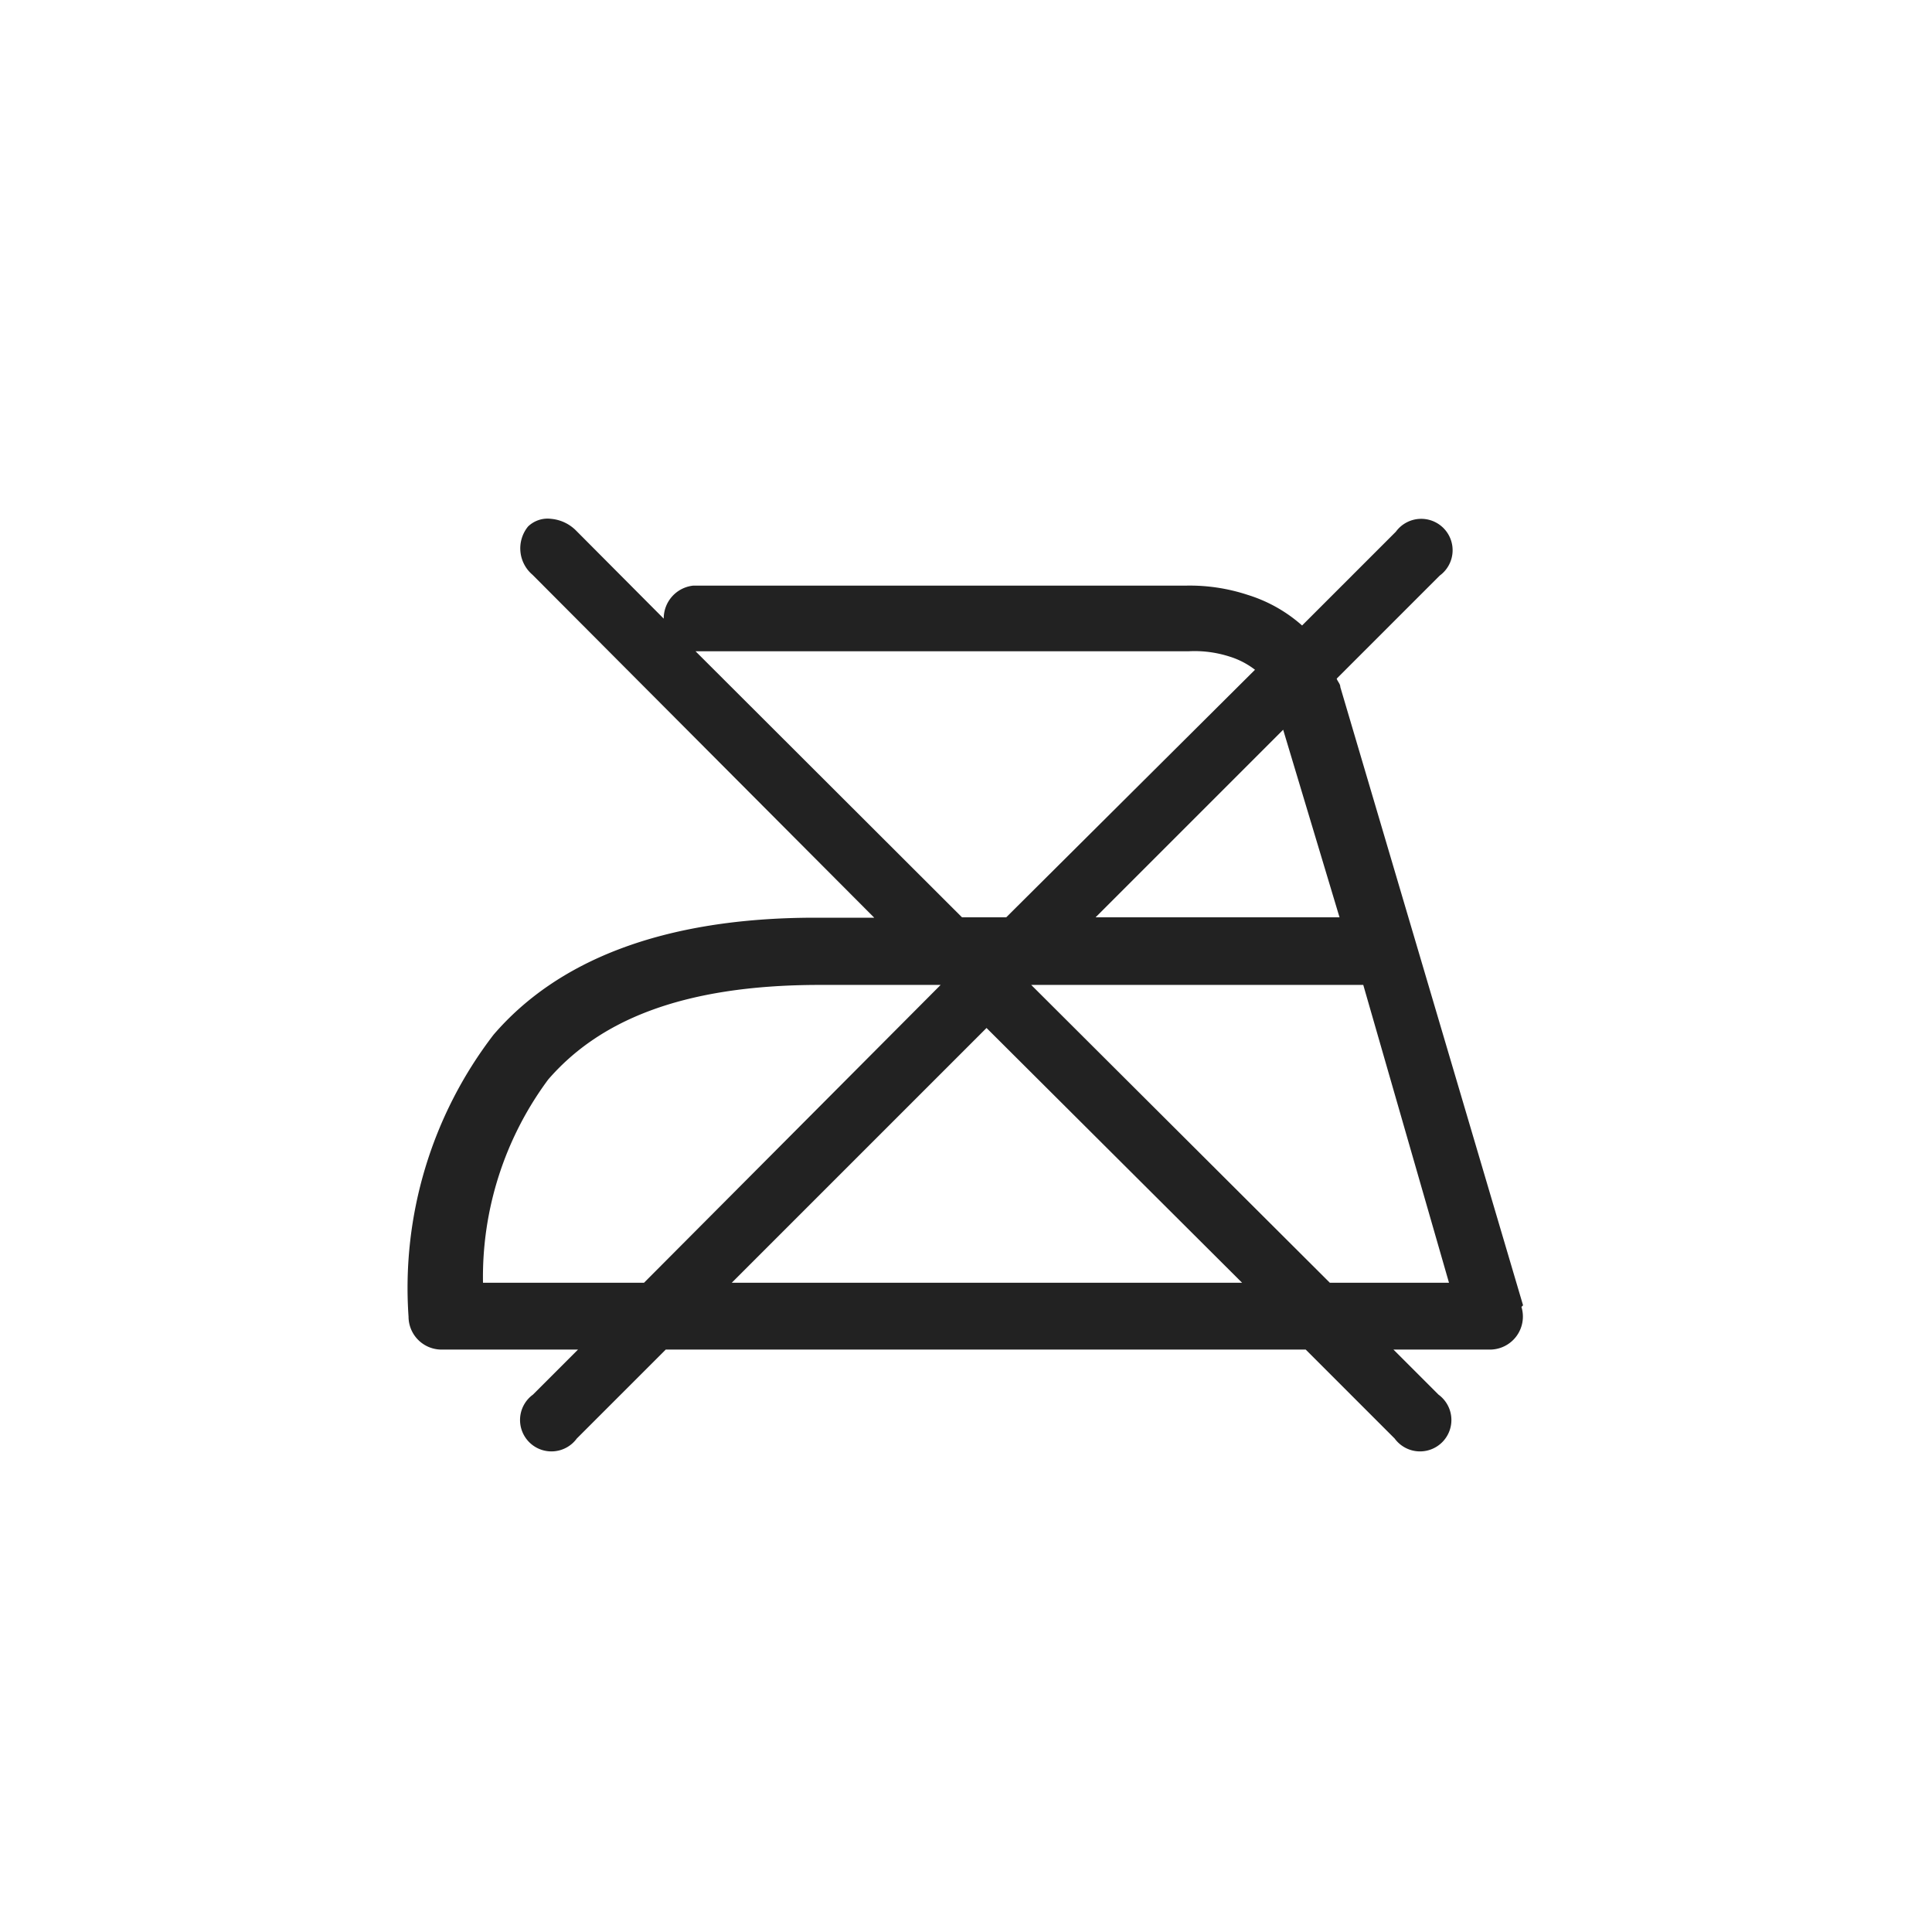 <svg id="Ebene_1" data-name="Ebene 1" xmlns="http://www.w3.org/2000/svg" width="48" height="48" viewBox="0 0 48 48">
  <defs>
    <style>
      .cls-1 {
        fill: #222;
      }
    </style>
  </defs>
  <title>wh-iron-not-allowed</title>
  <path class="cls-1" d="M37.84,32.43,33.3,17.07s0,0,0,0h0c0-.08-.07-.14-.09-.21l2.56-2.56a.78.78,0,1,0-1.09-1.09l-2.33,2.33A3.66,3.66,0,0,0,31,14.78a4.6,4.6,0,0,0-1.55-.23H17.22a.82.82,0,0,0-.73.82l-2.17-2.18a1,1,0,0,0-.63-.3.7.7,0,0,0-.57.19.86.86,0,0,0,.11,1.2l8.49,8.52H20.26c-3.8,0-6.42,1.07-8,2.91a10.33,10.33,0,0,0-2.11,7,.82.82,0,0,0,.82.82h3.39l-1.12,1.12a.78.78,0,1,0,1.09,1.09l2.21-2.21H32.44l2.21,2.21a.78.78,0,1,0,1.09-1.09l-1.12-1.12H37a.82.82,0,0,0,.8-1.06Zm-4.56-9.64H27.22l4.66-4.66Zm-16-6.61H29.54a2.83,2.83,0,0,1,1,.13,2,2,0,0,1,.64.33L25,22.79H23.9ZM12,31.87a8.24,8.24,0,0,1,1.62-5.05c1.23-1.42,3.25-2.35,6.75-2.35h3L16,31.87Zm6.18,0,6.33-6.33,6.35,6.33Zm14.86,0-7.42-7.4h8.25L36,31.87Z"/>
</svg>

